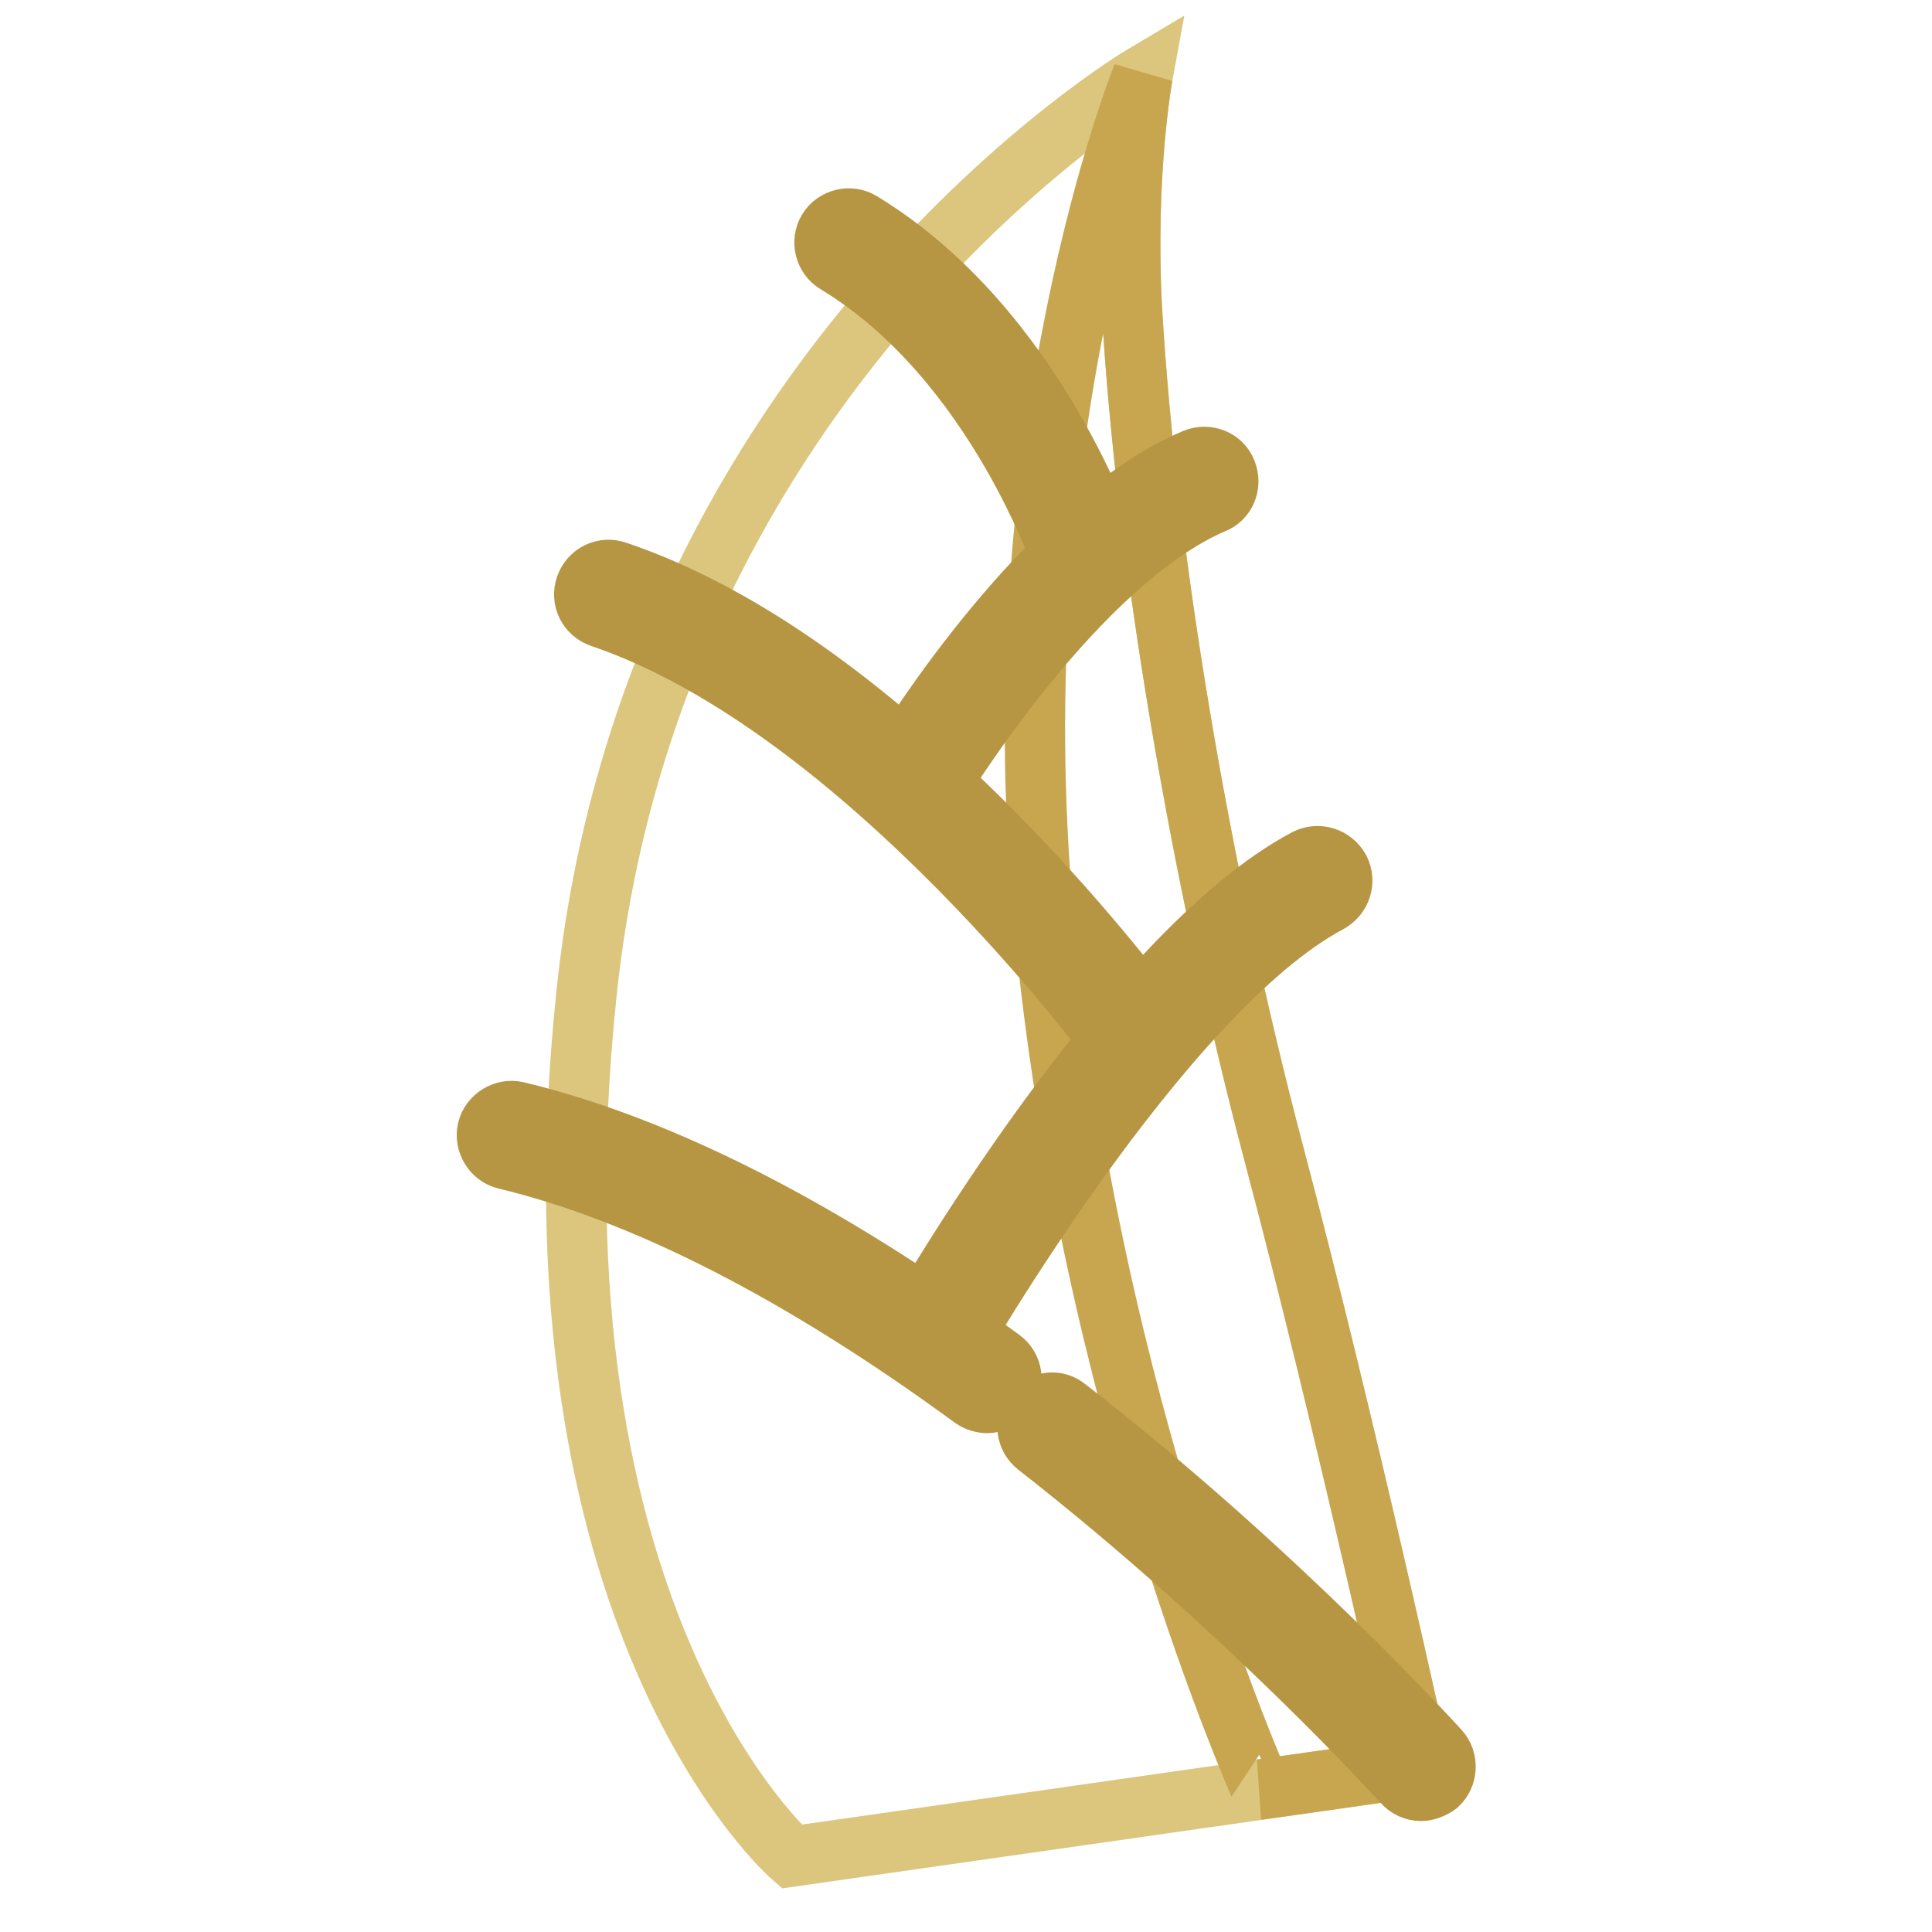 <?xml version="1.0" encoding="utf-8"?>
<!-- Svg Vector Icons : http://www.onlinewebfonts.com/icon -->
<!DOCTYPE svg PUBLIC "-//W3C//DTD SVG 1.1//EN" "http://www.w3.org/Graphics/SVG/1.1/DTD/svg11.dtd">
<svg version="1.1" xmlns="http://www.w3.org/2000/svg" xmlns:xlink="http://www.w3.org/1999/xlink" x="0px" y="0px" viewBox="0 0 256 256" enable-background="new 0 0 256 256" xml:space="preserve">
<g> <path stroke-width="8" fill-opacity="0" stroke="#dcc67e"  d="M104.9,246c0,0-35.9-31.2-27.2-114.2C86.3,48.7,151.4,10,151.4,10S149,23,150,41.2 c1.9,32.4,9,74.6,18.8,111.7c9.8,37,19.4,81.2,19.4,81.2L104.9,246z"/> <path stroke-width="8" fill-opacity="0" stroke="#c7a64f"  d="M138.3,121.8C132.3,57.1,151.4,10,151.4,10s-2.4,13-1.4,31.2c1.9,32.4,9,74.6,18.8,111.7 c9.8,37,19.4,81.2,19.4,81.2l-21.1,3C167.2,237.1,144.3,186.5,138.3,121.8L138.3,121.8z"/> <path stroke-width="8" fill-opacity="0" stroke="#b79643"  d="M130.8,185.9c-0.6,0-1.3-0.2-1.9-0.6c-22.8-16.7-43.6-27.3-61.9-31.7c-1.7-0.4-2.8-2.2-2.4-3.9 c0.4-1.7,2.2-2.8,3.9-2.4c19.1,4.6,40.7,15.6,64.2,32.8c1.5,1.1,1.7,3.1,0.7,4.5C132.7,185.4,131.8,185.9,130.8,185.9z  M188.3,237.3c-0.9,0-1.8-0.4-2.4-1.1c-0.2-0.2-20.7-22.9-48.5-44.6c-1.4-1.1-1.7-3.1-0.5-4.5c1.1-1.4,3.1-1.7,4.5-0.5 c28.3,22,49.1,45.1,49.3,45.3c1.2,1.3,1.1,3.4-0.2,4.6C189.8,237,189,237.3,188.3,237.3L188.3,237.3z"/> <path stroke-width="8" fill-opacity="0" stroke="#b79643"  d="M123.6,180.7c-0.5,0-1.1-0.1-1.6-0.4c-1.6-0.9-2.1-2.8-1.2-4.4c1.2-2,28.5-49.5,52.3-62.1 c1.6-0.8,3.5-0.2,4.4,1.4c0.8,1.6,0.2,3.5-1.4,4.4c-22.2,11.8-49.4,59.1-49.7,59.6C125.8,180.1,124.7,180.7,123.6,180.7 L123.6,180.7z"/> <path stroke-width="8" fill-opacity="0" stroke="#b79643"  d="M151,141c-1,0-2-0.5-2.6-1.3c-0.3-0.5-33.6-46-68.8-57.9c-1.7-0.6-2.6-2.4-2-4.1c0.6-1.7,2.4-2.6,4.1-2 c15.7,5.3,32.5,17,50.2,34.9c13,13.2,21.4,24.8,21.8,25.3c1,1.5,0.7,3.5-0.7,4.5C152.3,140.8,151.7,141,151,141L151,141z"/> <path stroke-width="8" fill-opacity="0" stroke="#b79643"  d="M122.2,105.1c-0.6,0-1.2-0.2-1.7-0.5c-1.5-0.9-2-2.9-1.1-4.4c0.8-1.3,19-30.9,38.9-39.4 c1.7-0.7,3.6,0.1,4.2,1.7c0.7,1.7-0.1,3.6-1.7,4.2c-18,7.7-35.7,36.5-35.9,36.8C124.4,104.5,123.3,105.1,122.2,105.1z"/> <path stroke-width="8" fill-opacity="0" stroke="#b79643"  d="M144.2,77.4c-1.4,0-2.6-0.9-3.1-2.2c-0.1-0.3-9.1-27.5-30.3-40.3c-1.5-0.9-2-2.9-1.1-4.4 c0.9-1.5,2.9-2,4.4-1.1c23.2,14.1,32.7,42.7,33.1,43.9c0.6,1.7-0.4,3.5-2.1,4.1C144.9,77.4,144.6,77.4,144.2,77.4z"/></g>
</svg>